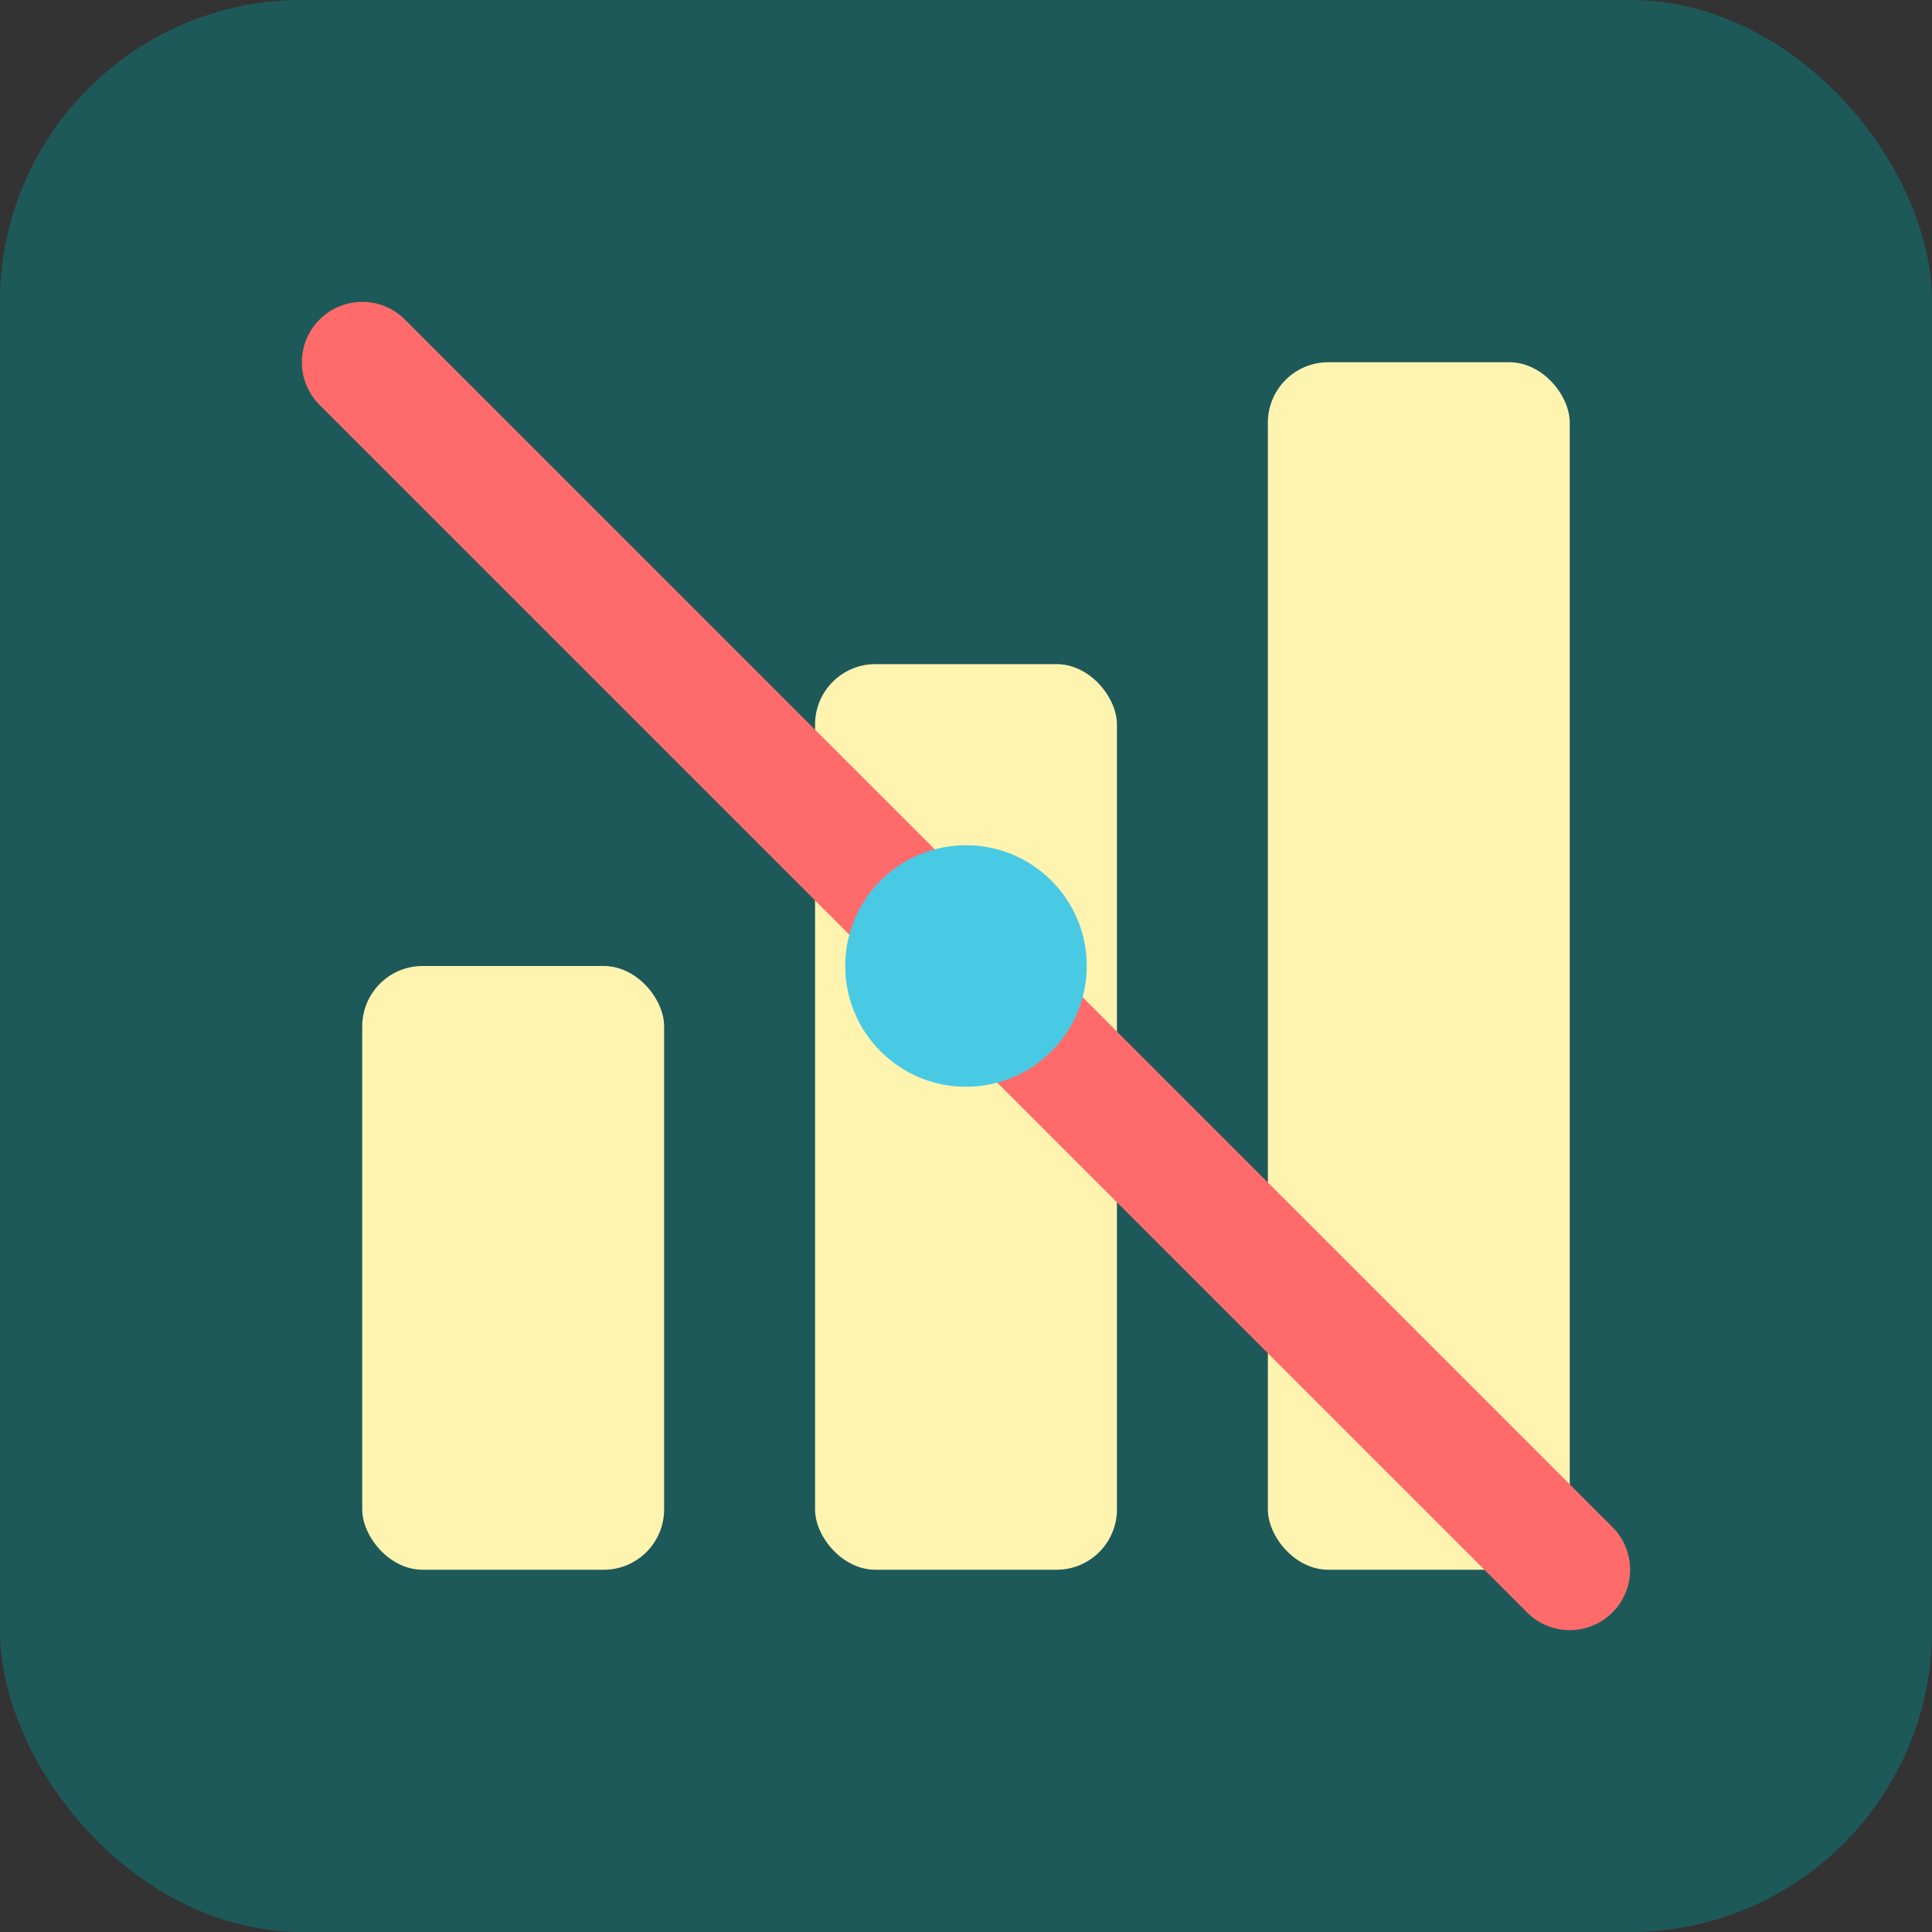 <svg xmlns="http://www.w3.org/2000/svg" viewBox="0 0 64 64" width="64" height="64">
  <rect x="0" y="0" width="64" height="64" fill="#333333" stroke="none"/>
  <rect width="64" height="64" rx="10" fill="#1E5959"/>
  <g fill="#FFF3B0">
    <rect x="12" y="32" width="10" height="20" rx="2"/>
    <rect x="27" y="22" width="10" height="30" rx="2"/>
    <rect x="42" y="12" width="10" height="40" rx="2"/>
  </g>
  <path d="M12 12 L52 52" stroke="#FF6B6B" stroke-width="4" stroke-linecap="round"/>
  <circle cx="32" cy="32" r="4" fill="#48CAE4"/>
</svg> 